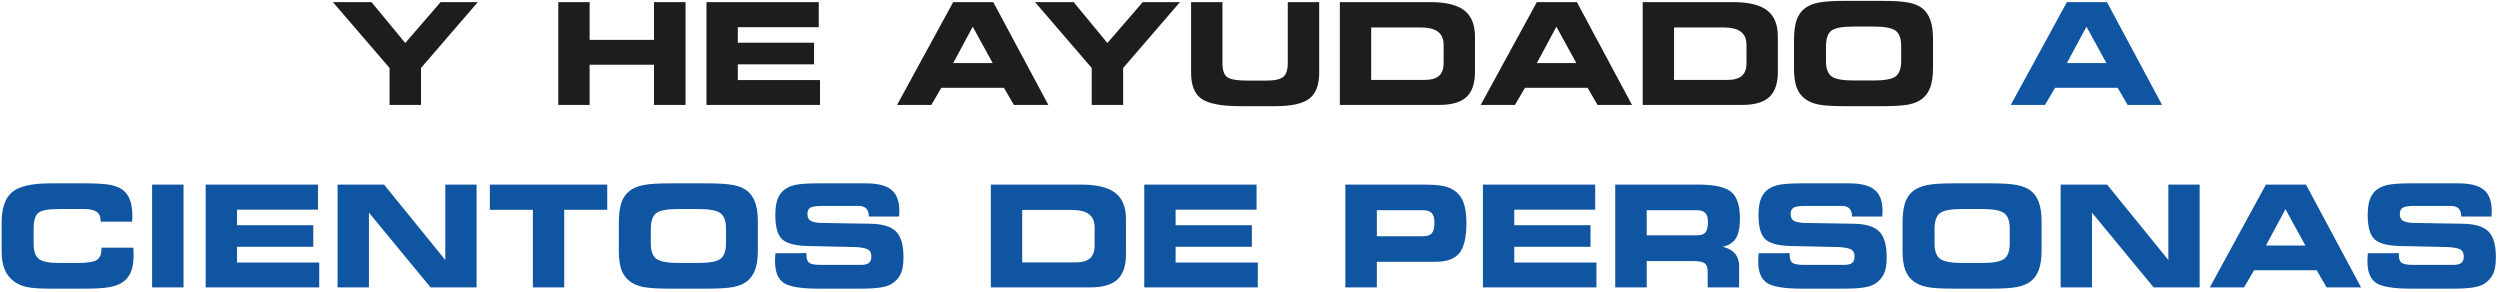 <?xml version="1.0" encoding="UTF-8"?> <svg xmlns="http://www.w3.org/2000/svg" width="548" height="64" viewBox="0 0 548 64" fill="none"> <path d="M92.283 23H85.396V14.902L72.969 0.461H81.43L88.832 9.422L96.582 0.461H104.741L92.283 14.902V23ZM129.247 23H122.375V0.461H129.247V8.741H143.354V0.461H150.272V23H143.354V14.19H129.247V23ZM179.471 5.956H161.73V9.362H178.441V14.1H161.73V17.551H179.743V23H154.858V0.461H179.471V5.956ZM208.942 13.827H217.6L213.226 5.85L208.942 13.827ZM204.144 23H196.636L208.942 0.461H217.721L229.8 23H222.247L220.067 19.246H206.338L204.144 23ZM246.193 23H239.306V14.902L226.879 0.461H235.34L242.742 9.422L250.492 0.461H258.651L246.193 14.902V23ZM261.088 0.461H267.96V13.827C267.96 15.351 268.303 16.375 268.989 16.9C269.686 17.415 271.194 17.672 273.515 17.672H277.42C279.348 17.672 280.639 17.399 281.295 16.855C281.951 16.299 282.279 15.29 282.279 13.827V0.461H289.167V15.961C289.167 18.615 288.45 20.497 287.017 21.607C285.594 22.717 283.127 23.273 279.615 23.273H271.926C267.799 23.273 264.958 22.743 263.404 21.683C261.86 20.623 261.088 18.716 261.088 15.961V0.461ZM311.357 6.017H300.564V17.52H312.22C313.683 17.52 314.753 17.223 315.429 16.627C316.105 16.032 316.443 15.099 316.443 13.827V9.861C316.443 8.539 316.029 7.571 315.202 6.955C314.384 6.329 313.103 6.017 311.357 6.017ZM313.461 0.461C316.902 0.461 319.405 1.067 320.969 2.278C322.533 3.479 323.315 5.396 323.315 8.03V15.78C323.315 18.282 322.689 20.114 321.438 21.274C320.187 22.425 318.199 23 315.474 23H293.692V0.461H313.461ZM336.877 13.827H345.536L341.161 5.85L336.877 13.827ZM332.079 23H324.571L336.877 0.461H345.657L357.736 23H350.183L348.003 19.246H334.274L332.079 23ZM377.747 6.017H366.954V17.52H378.609C380.073 17.52 381.142 17.223 381.818 16.627C382.494 16.032 382.833 15.099 382.833 13.827V9.861C382.833 8.539 382.419 7.571 381.591 6.955C380.774 6.329 379.492 6.017 377.747 6.017ZM379.851 0.461C383.292 0.461 385.794 1.067 387.358 2.278C388.923 3.479 389.705 5.396 389.705 8.03V15.78C389.705 18.282 389.079 20.114 387.828 21.274C386.576 22.425 384.588 23 381.864 23H360.082V0.461H379.851ZM404.463 23.273C401.829 23.273 399.902 23.156 398.681 22.924C397.46 22.682 396.466 22.273 395.699 21.698C394.831 21.052 394.205 20.21 393.822 19.17C393.438 18.121 393.247 16.733 393.247 15.008V8.862C393.247 6.975 393.438 5.482 393.822 4.382C394.205 3.282 394.831 2.409 395.699 1.763C396.456 1.198 397.46 0.794 398.711 0.552C399.972 0.31 401.88 0.189 404.433 0.189H412.531C415.094 0.189 417.006 0.31 418.268 0.552C419.539 0.794 420.548 1.198 421.295 1.763C422.132 2.399 422.743 3.267 423.126 4.367C423.52 5.467 423.717 6.874 423.717 8.59V14.872C423.717 16.607 423.52 18.02 423.126 19.11C422.743 20.19 422.132 21.052 421.295 21.698C420.538 22.273 419.539 22.682 418.298 22.924C417.057 23.156 415.134 23.273 412.531 23.273H404.463ZM406.325 17.642H410.699C413.131 17.642 414.746 17.339 415.543 16.733C416.34 16.118 416.739 14.983 416.739 13.328V10.134C416.739 8.479 416.34 7.349 415.543 6.743C414.746 6.128 413.131 5.82 410.699 5.82H406.294C403.812 5.82 402.182 6.128 401.405 6.743C400.638 7.359 400.255 8.529 400.255 10.255V13.388C400.255 15.013 400.659 16.128 401.466 16.733C402.283 17.339 403.903 17.642 406.325 17.642Z" fill="#1D1D1D"></path> <path d="M453.067 13.827H461.725L457.351 5.85L453.067 13.827ZM448.269 23H440.761L453.067 0.461H461.846L473.925 23H466.372L464.192 19.246H450.463L448.269 23ZM22.064 48.59V48.363C22.064 47.485 21.771 46.844 21.186 46.44C20.611 46.027 19.692 45.82 18.431 45.82H12.921C10.56 45.82 9.041 46.107 8.365 46.683C7.699 47.248 7.366 48.438 7.366 50.255V53.388C7.366 55.013 7.74 56.128 8.486 56.733C9.233 57.339 10.711 57.642 12.921 57.642H16.918C19.107 57.642 20.54 57.425 21.216 56.991C21.902 56.547 22.246 55.729 22.246 54.539V54.296H29.224C29.224 54.327 29.229 54.382 29.239 54.463C29.269 55.119 29.284 55.608 29.284 55.931C29.284 57.374 29.102 58.565 28.739 59.503C28.376 60.442 27.806 61.194 27.029 61.759C26.292 62.304 25.308 62.692 24.077 62.924C22.856 63.156 21.06 63.273 18.689 63.273H10.999C8.648 63.273 6.917 63.146 5.807 62.894C4.697 62.642 3.749 62.213 2.961 61.607C2.053 60.891 1.392 60.013 0.979 58.974C0.565 57.924 0.358 56.602 0.358 55.008V48.862C0.358 45.633 1.125 43.383 2.659 42.111C4.193 40.83 6.973 40.189 10.999 40.189H18.689C21.161 40.189 22.982 40.3 24.153 40.522C25.323 40.744 26.247 41.117 26.923 41.642C27.639 42.187 28.164 42.924 28.497 43.852C28.84 44.77 29.012 45.926 29.012 47.318C29.012 47.651 29.007 47.909 28.997 48.09C28.997 48.262 28.986 48.428 28.966 48.59H22.064ZM40.228 63H33.341V40.461H40.228V63ZM69.699 45.956H51.959V49.362H68.67V54.1H51.959V57.551H69.972V63H45.087V40.461H69.699V45.956ZM104.468 63H94.387L80.87 46.607V63H73.998V40.461H84.185L97.611 56.991V40.461H104.468V63ZM123.677 63H116.805V45.986H107.375V40.461H133.107V45.986H123.677V63ZM146.866 63.273C144.232 63.273 142.305 63.156 141.084 62.924C139.863 62.682 138.869 62.273 138.102 61.698C137.234 61.052 136.609 60.21 136.225 59.17C135.842 58.121 135.65 56.733 135.65 55.008V48.862C135.65 46.975 135.842 45.482 136.225 44.382C136.609 43.282 137.234 42.409 138.102 41.763C138.859 41.198 139.863 40.794 141.114 40.552C142.376 40.31 144.283 40.189 146.836 40.189H154.934C157.497 40.189 159.41 40.31 160.671 40.552C161.942 40.794 162.951 41.198 163.698 41.763C164.536 42.399 165.146 43.267 165.53 44.367C165.923 45.467 166.12 46.874 166.12 48.59V54.872C166.12 56.607 165.923 58.02 165.53 59.11C165.146 60.19 164.536 61.052 163.698 61.698C162.941 62.273 161.942 62.682 160.701 62.924C159.46 63.156 157.538 63.273 154.934 63.273H146.866ZM148.728 57.642H153.103C155.535 57.642 157.149 57.339 157.946 56.733C158.743 56.118 159.142 54.983 159.142 53.328V50.134C159.142 48.479 158.743 47.349 157.946 46.743C157.149 46.128 155.535 45.82 153.103 45.82H148.698C146.215 45.82 144.586 46.128 143.809 46.743C143.042 47.359 142.658 48.529 142.658 50.255V53.388C142.658 55.013 143.062 56.128 143.869 56.733C144.687 57.339 146.306 57.642 148.728 57.642ZM169.98 55.507L176.776 55.492V55.901C176.776 56.748 176.983 57.324 177.397 57.627C177.811 57.919 178.679 58.065 180 58.065H188.644C189.491 58.065 190.097 57.924 190.46 57.642C190.823 57.349 191.005 56.87 191.005 56.204C191.005 55.528 190.793 55.043 190.369 54.751C189.955 54.458 189.057 54.261 187.675 54.16L176.867 53.918C174.163 53.837 172.331 53.323 171.373 52.374C170.424 51.425 169.95 49.7 169.95 47.197C169.95 45.906 170.076 44.841 170.328 44.003C170.58 43.166 170.984 42.47 171.539 41.915C172.195 41.289 173.053 40.845 174.112 40.583C175.172 40.32 176.897 40.189 179.289 40.189H189.794C192.397 40.189 194.269 40.663 195.41 41.612C196.56 42.56 197.135 44.099 197.135 46.228C197.135 46.37 197.13 46.521 197.12 46.683C197.12 46.844 197.105 47.106 197.075 47.47H190.445V47.379C190.445 46.632 190.253 46.072 189.87 45.699C189.496 45.325 188.931 45.139 188.174 45.139H180.243C178.921 45.139 178.048 45.27 177.624 45.532C177.2 45.795 176.988 46.254 176.988 46.91C176.988 47.556 177.18 48.025 177.563 48.317C177.947 48.6 178.653 48.782 179.683 48.862L191.005 49.044C193.588 49.115 195.405 49.695 196.454 50.785C197.514 51.874 198.043 53.736 198.043 56.37C198.043 57.934 197.847 59.145 197.453 60.003C197.07 60.861 196.419 61.592 195.5 62.198C194.895 62.581 194.073 62.854 193.033 63.015C191.994 63.187 190.49 63.273 188.522 63.273H179.35C175.586 63.273 173.068 62.854 171.796 62.016C170.525 61.169 169.889 59.594 169.889 57.294C169.889 57.162 169.894 56.945 169.904 56.643C169.924 56.33 169.95 55.951 169.98 55.507ZM234.856 46.017H224.063V57.52H235.719C237.182 57.52 238.252 57.223 238.928 56.627C239.604 56.032 239.942 55.099 239.942 53.827V49.861C239.942 48.539 239.528 47.571 238.701 46.955C237.883 46.329 236.602 46.017 234.856 46.017ZM236.96 40.461C240.401 40.461 242.904 41.067 244.468 42.278C246.032 43.479 246.814 45.396 246.814 48.03V55.78C246.814 58.282 246.188 60.114 244.937 61.274C243.686 62.425 241.698 63 238.973 63H217.191V40.461H236.96ZM275.438 45.956H257.697V49.362H274.408V54.1H257.697V57.551H275.71V63H250.825V40.461H275.438V45.956ZM311.947 46.077H301.806V51.784H311.947C312.866 51.784 313.506 51.562 313.87 51.118C314.243 50.664 314.43 49.861 314.43 48.711C314.43 47.793 314.233 47.127 313.839 46.713C313.446 46.289 312.815 46.077 311.947 46.077ZM312.189 40.461C313.723 40.461 314.944 40.537 315.853 40.688C316.771 40.83 317.548 41.067 318.184 41.4C319.324 41.995 320.151 42.883 320.666 44.064C321.181 45.234 321.438 46.854 321.438 48.923C321.438 52.011 320.923 54.196 319.894 55.477C318.865 56.748 317.124 57.384 314.672 57.384H301.806V63H294.903V40.461H312.189ZM349.668 45.956H331.928V49.362H348.639V54.1H331.928V57.551H349.94V63H325.056V40.461H349.668V45.956ZM371.904 46.077H360.96V51.587H371.904C372.822 51.587 373.463 51.375 373.826 50.951C374.2 50.517 374.386 49.74 374.386 48.62C374.386 47.732 374.189 47.086 373.796 46.683C373.402 46.279 372.772 46.077 371.904 46.077ZM372.161 40.461C375.733 40.461 378.165 40.991 379.457 42.051C380.749 43.11 381.395 45.043 381.395 47.848C381.395 49.796 381.107 51.244 380.532 52.192C379.957 53.141 378.993 53.777 377.641 54.1C378.831 54.382 379.724 54.882 380.32 55.598C380.915 56.315 381.213 57.243 381.213 58.383V63H374.326V59.564C374.326 58.676 374.114 58.065 373.69 57.732C373.276 57.399 372.454 57.233 371.223 57.233H360.96V63H354.058V40.461H372.161ZM385.497 55.507L392.293 55.492V55.901C392.293 56.748 392.5 57.324 392.914 57.627C393.327 57.919 394.195 58.065 395.517 58.065H404.16C405.008 58.065 405.613 57.924 405.977 57.642C406.34 57.349 406.521 56.87 406.521 56.204C406.521 55.528 406.31 55.043 405.886 54.751C405.472 54.458 404.574 54.261 403.191 54.16L392.384 53.918C389.679 53.837 387.848 53.323 386.889 52.374C385.941 51.425 385.466 49.7 385.466 47.197C385.466 45.906 385.592 44.841 385.845 44.003C386.097 43.166 386.501 42.47 387.056 41.915C387.712 41.289 388.569 40.845 389.629 40.583C390.688 40.32 392.414 40.189 394.806 40.189H405.311C407.914 40.189 409.786 40.663 410.926 41.612C412.077 42.56 412.652 44.099 412.652 46.228C412.652 46.37 412.647 46.521 412.637 46.683C412.637 46.844 412.622 47.106 412.591 47.47H405.961V47.379C405.961 46.632 405.77 46.072 405.386 45.699C405.013 45.325 404.448 45.139 403.691 45.139H395.759C394.437 45.139 393.564 45.27 393.141 45.532C392.717 45.795 392.505 46.254 392.505 46.91C392.505 47.556 392.697 48.025 393.08 48.317C393.464 48.6 394.17 48.782 395.199 48.862L406.521 49.044C409.105 49.115 410.921 49.695 411.971 50.785C413.03 51.874 413.56 53.736 413.56 56.37C413.56 57.934 413.363 59.145 412.97 60.003C412.586 60.861 411.935 61.592 411.017 62.198C410.412 62.581 409.589 62.854 408.55 63.015C407.51 63.187 406.007 63.273 404.039 63.273H394.866C391.102 63.273 388.584 62.854 387.313 62.016C386.042 61.169 385.406 59.594 385.406 57.294C385.406 57.162 385.411 56.945 385.421 56.643C385.441 56.33 385.466 55.951 385.497 55.507ZM428.258 63.273C425.624 63.273 423.697 63.156 422.476 62.924C421.255 62.682 420.261 62.273 419.494 61.698C418.626 61.052 418 60.21 417.617 59.17C417.233 58.121 417.042 56.733 417.042 55.008V48.862C417.042 46.975 417.233 45.482 417.617 44.382C418 43.282 418.626 42.409 419.494 41.763C420.25 41.198 421.255 40.794 422.506 40.552C423.767 40.31 425.674 40.189 428.228 40.189H436.326C438.889 40.189 440.801 40.31 442.062 40.552C443.334 40.794 444.343 41.198 445.09 41.763C445.927 42.399 446.538 43.267 446.921 44.367C447.315 45.467 447.512 46.874 447.512 48.59V54.872C447.512 56.607 447.315 58.02 446.921 59.11C446.538 60.19 445.927 61.052 445.09 61.698C444.333 62.273 443.334 62.682 442.093 62.924C440.852 63.156 438.929 63.273 436.326 63.273H428.258ZM430.12 57.642H434.494C436.926 57.642 438.541 57.339 439.338 56.733C440.135 56.118 440.534 54.983 440.534 53.328V50.134C440.534 48.479 440.135 47.349 439.338 46.743C438.541 46.128 436.926 45.82 434.494 45.82H430.089C427.607 45.82 425.977 46.128 425.2 46.743C424.433 47.359 424.05 48.529 424.05 50.255V53.388C424.05 55.013 424.453 56.128 425.261 56.733C426.078 57.339 427.698 57.642 430.12 57.642ZM482.16 63H472.079L458.562 46.607V63H451.689V40.461H461.876L475.303 56.991V40.461H482.16V63ZM496.691 53.827H505.349L500.975 45.85L496.691 53.827ZM491.893 63H484.385L496.691 40.461H505.47L517.549 63H509.996L507.816 59.246H494.087L491.893 63ZM519.033 55.507L525.829 55.492V55.901C525.829 56.748 526.036 57.324 526.45 57.627C526.863 57.919 527.731 58.065 529.053 58.065H537.696C538.544 58.065 539.149 57.924 539.513 57.642C539.876 57.349 540.058 56.87 540.058 56.204C540.058 55.528 539.846 55.043 539.422 54.751C539.008 54.458 538.11 54.261 536.728 54.16L525.92 53.918C523.215 53.837 521.384 53.323 520.425 52.374C519.477 51.425 519.002 49.7 519.002 47.197C519.002 45.906 519.129 44.841 519.381 44.003C519.633 43.166 520.037 42.47 520.592 41.915C521.248 41.289 522.105 40.845 523.165 40.583C524.225 40.32 525.95 40.189 528.342 40.189H538.847C541.45 40.189 543.322 40.663 544.462 41.612C545.613 42.56 546.188 44.099 546.188 46.228C546.188 46.37 546.183 46.521 546.173 46.683C546.173 46.844 546.158 47.106 546.127 47.47H539.498V47.379C539.498 46.632 539.306 46.072 538.922 45.699C538.549 45.325 537.984 45.139 537.227 45.139H529.295C527.973 45.139 527.101 45.27 526.677 45.532C526.253 45.795 526.041 46.254 526.041 46.91C526.041 47.556 526.233 48.025 526.616 48.317C527 48.6 527.706 48.782 528.735 48.862L540.058 49.044C542.641 49.115 544.457 49.695 545.507 50.785C546.566 51.874 547.096 53.736 547.096 56.37C547.096 57.934 546.899 59.145 546.506 60.003C546.122 60.861 545.472 61.592 544.553 62.198C543.948 62.581 543.125 62.854 542.086 63.015C541.047 63.187 539.543 63.273 537.575 63.273H528.402C524.638 63.273 522.121 62.854 520.849 62.016C519.578 61.169 518.942 59.594 518.942 57.294C518.942 57.162 518.947 56.945 518.957 56.643C518.977 56.33 519.002 55.951 519.033 55.507Z" fill="#1055A1"></path> </svg> 